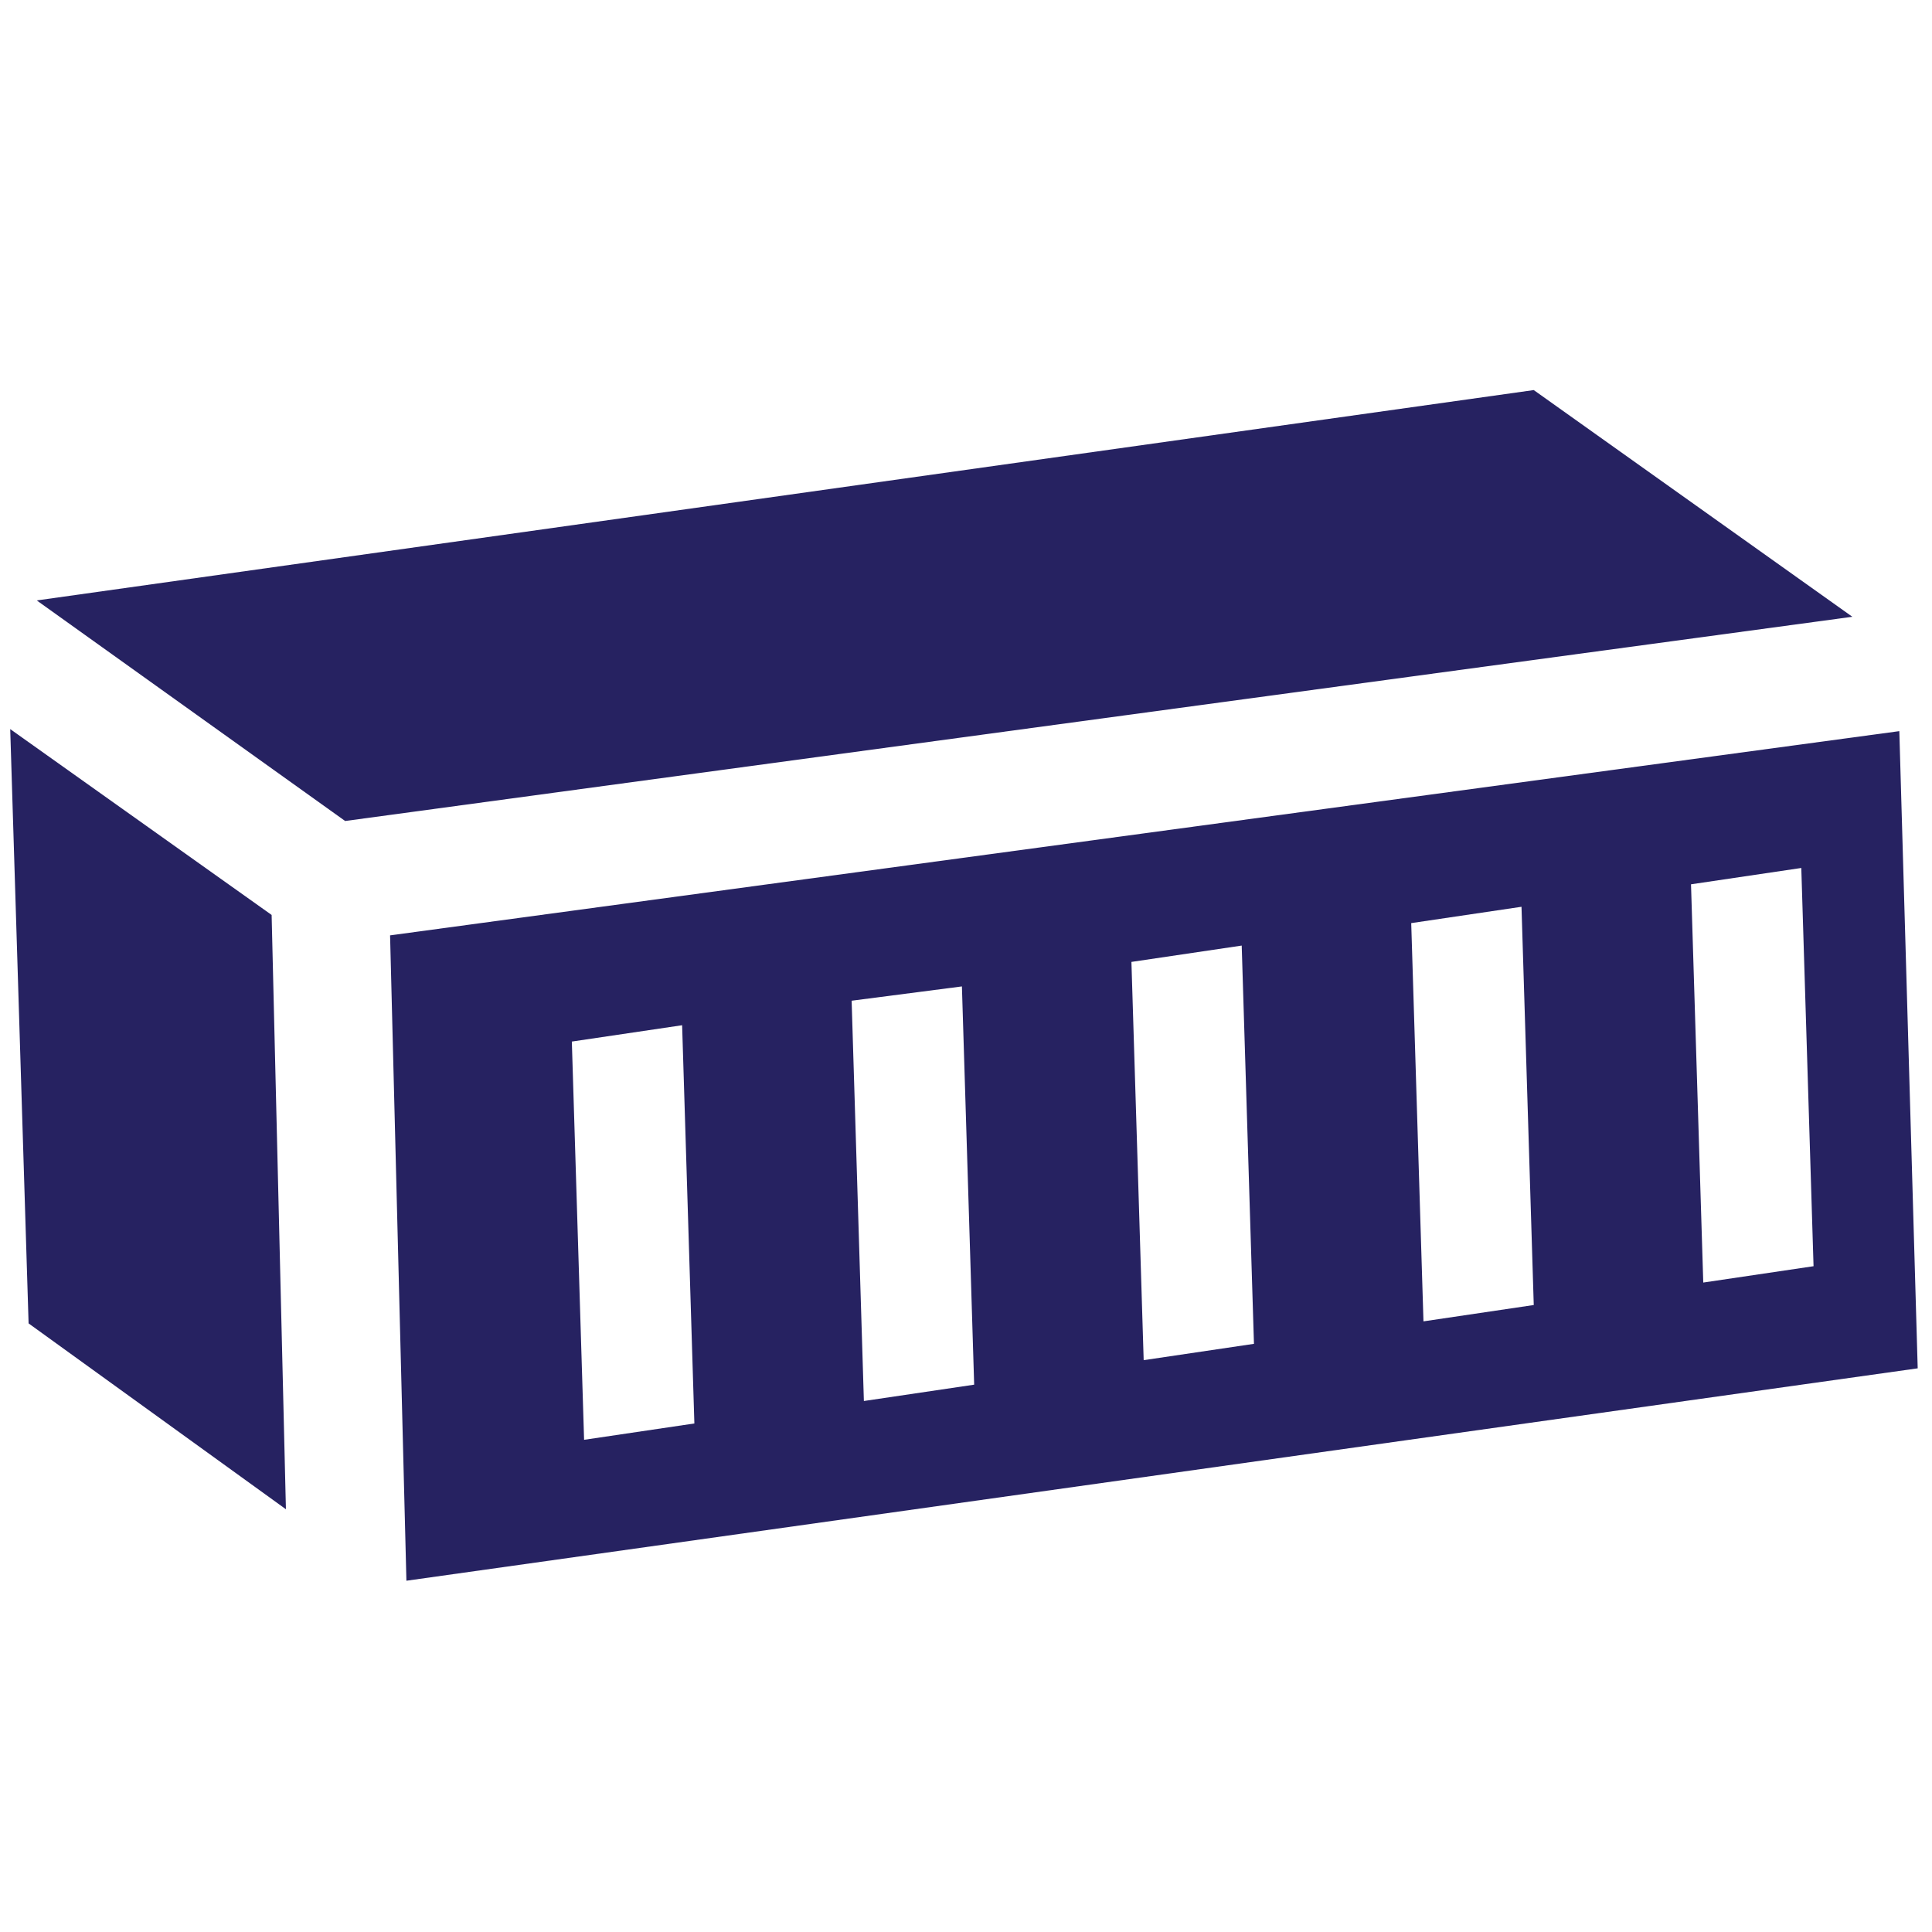 <?xml version="1.0" encoding="utf-8"?>
<!-- Generator: Adobe Illustrator 24.1.0, SVG Export Plug-In . SVG Version: 6.00 Build 0)  -->
<svg version="1.1" id="Layer_1" xmlns="http://www.w3.org/2000/svg" xmlns:xlink="http://www.w3.org/1999/xlink" x="0px" y="0px"
	 viewBox="0 0 94.6 94.6" style="enable-background:new 0 0 94.6 94.6;" xml:space="preserve">
<style type="text/css">
	.st0{fill:none;}
	.st1{fill:#262261;}
</style>
<g>
	<polygon class="st0" points="34,69.7 33.4,50.2 28,51 28.6,70.4 	"/>
	<polygon class="st0" points="47.7,67.8 47.1,48.3 41.7,49 42.3,68.5 	"/>
	<polygon class="st0" points="75.1,63.9 74.5,44.4 69.1,45.2 69.6,64.7 	"/>
	<polygon class="st0" points="61.4,65.8 60.8,46.3 55.4,47.1 55.9,66.6 	"/>
	<polygon class="st0" points="88.8,62 88.2,42.5 82.8,43.3 83.3,62.8 	"/>
	<path class="st1" d="M93.9,67L93,35.8L19.1,45.8l0.8,31.6L93.9,67z M88.2,42.5L88.8,62l-5.4,0.8l-0.6-19.5L88.2,42.5z M74.5,44.4
		l0.6,19.5l-5.4,0.8l-0.6-19.5L74.5,44.4z M60.8,46.3l0.6,19.5l-5.4,0.8l-0.6-19.5L60.8,46.3z M47.1,48.3l0.6,19.5l-5.4,0.8L41.7,49
		L47.1,48.3z M33.4,50.2L34,69.7l-5.4,0.8L28,51L33.4,50.2z"/>
	<polygon class="st1" points="1.4,64.8 14,73.9 13.3,44.8 0.5,35.7 	"/>
	<polygon class="st1" points="90.7,30.2 75.1,19.1 1.8,29.4 16.9,40.2 	"/>
</g>
</svg>
